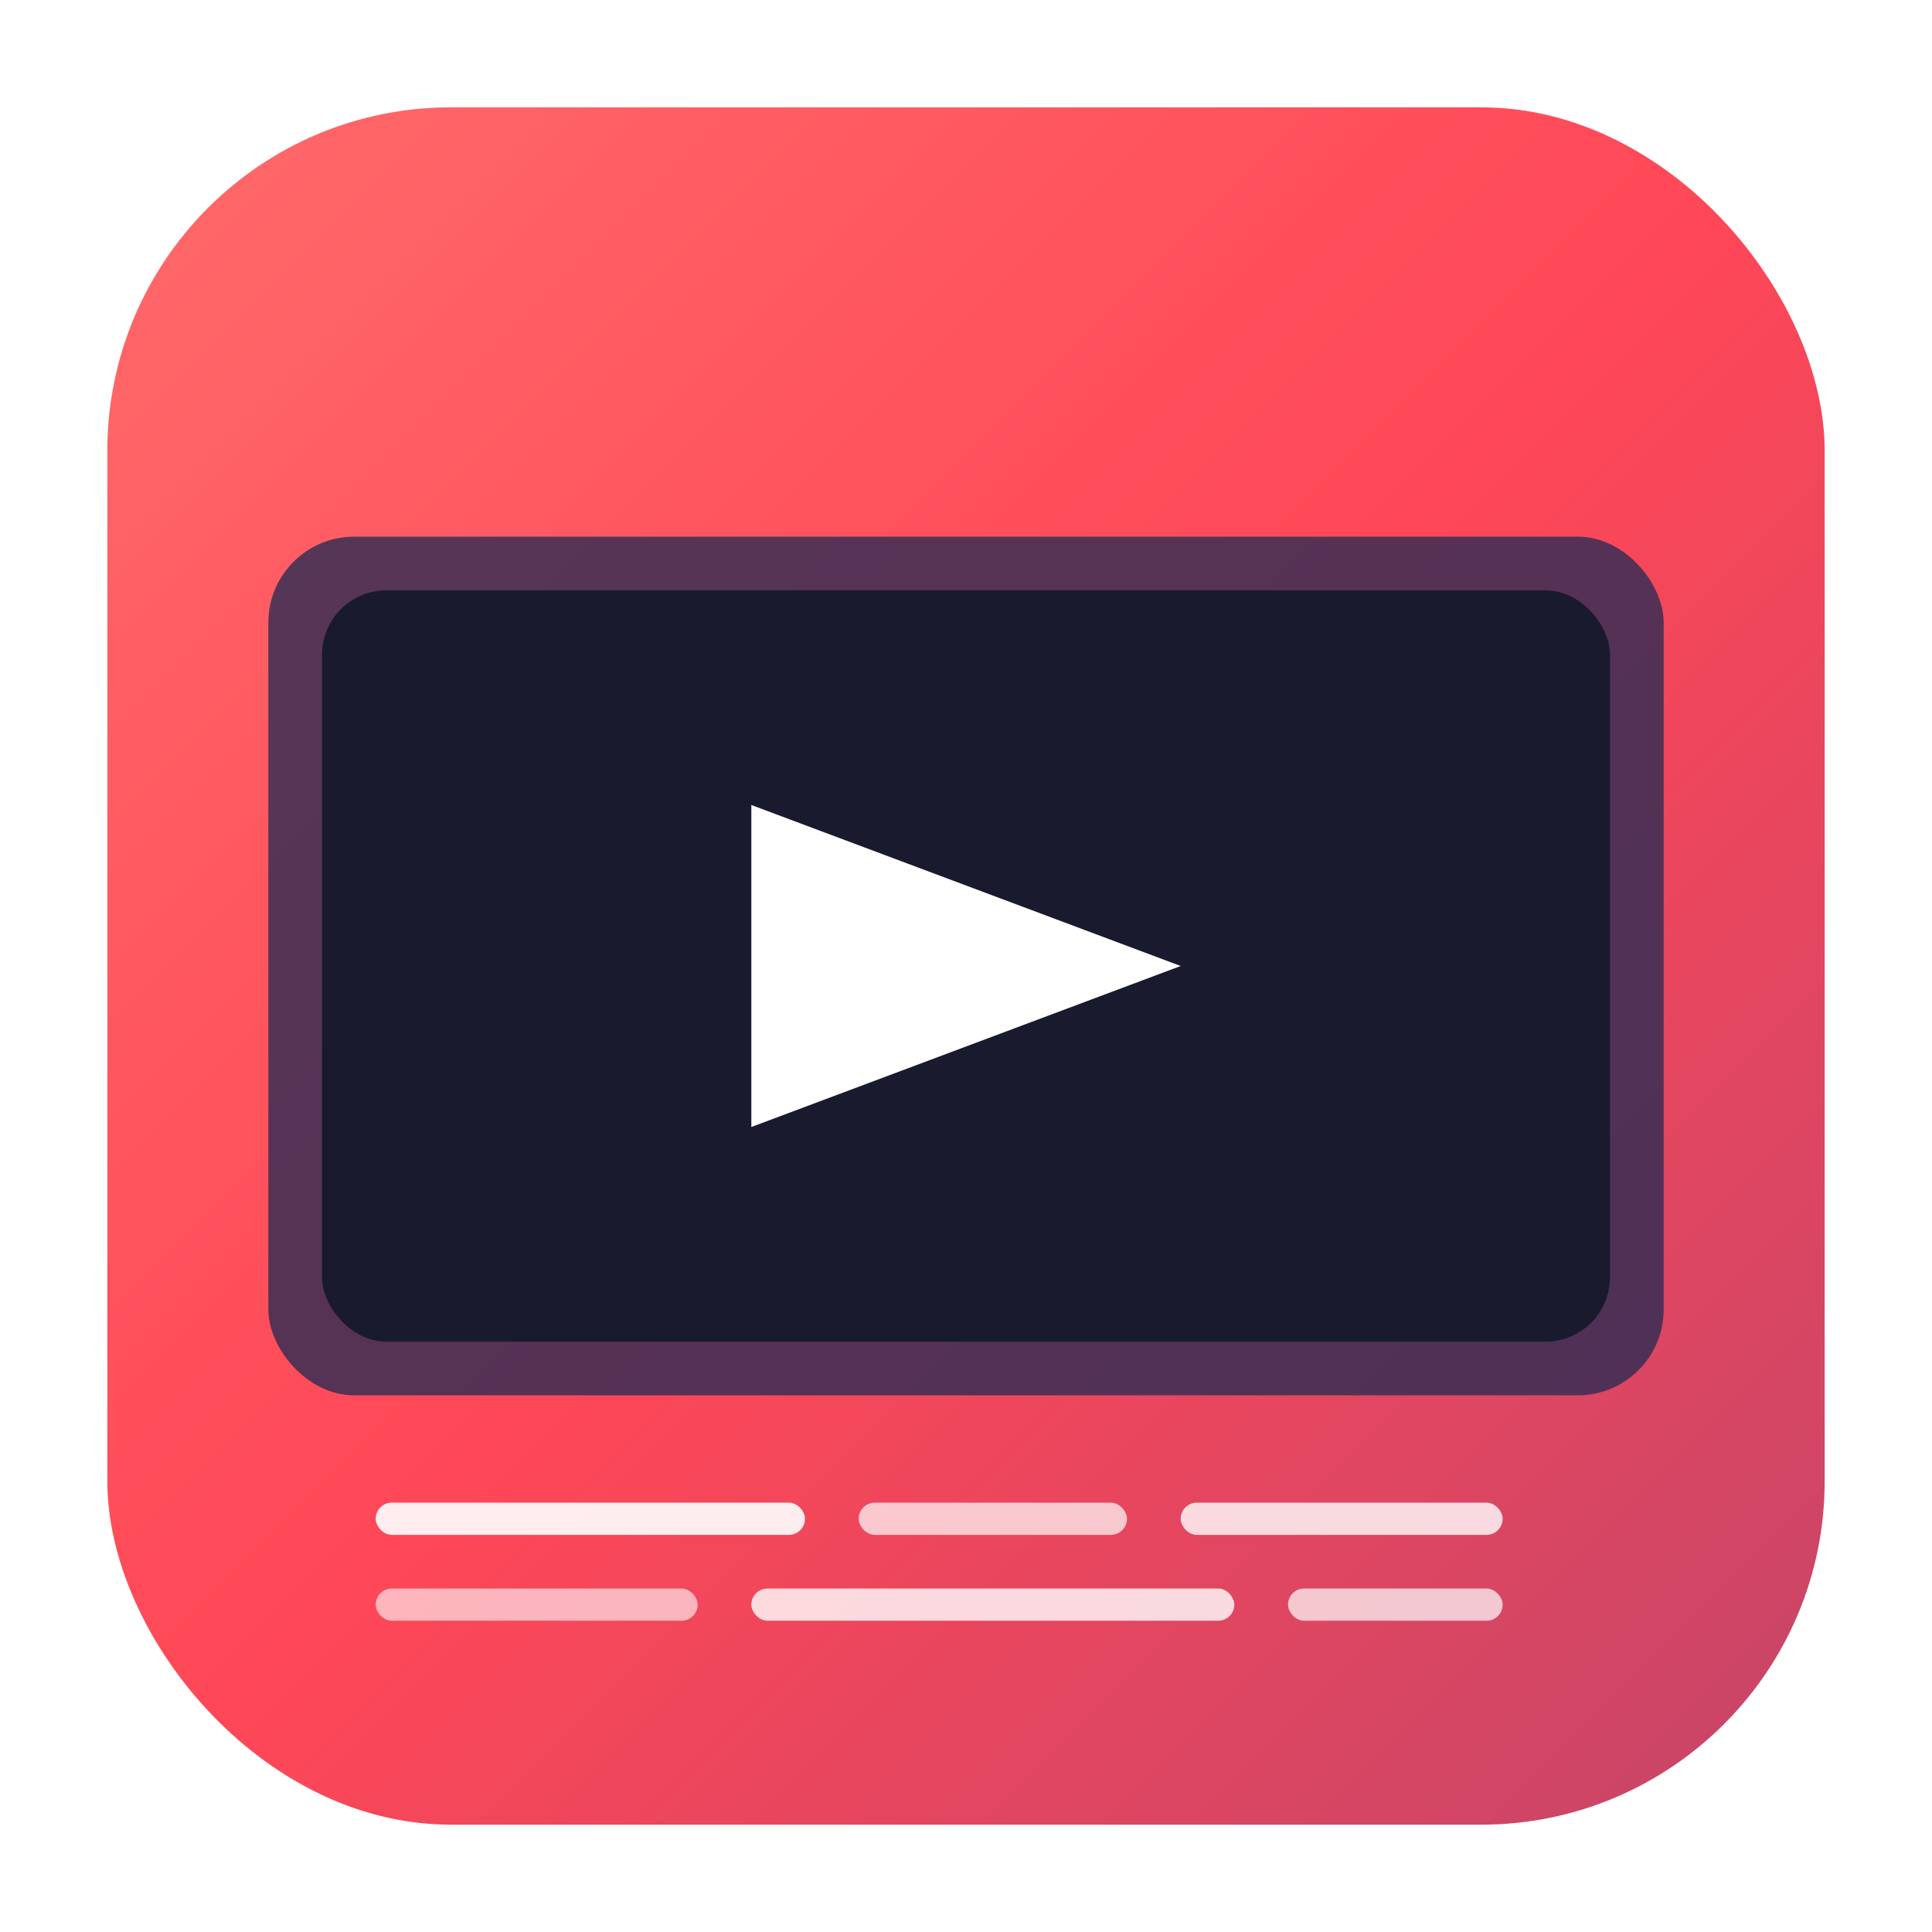 <svg width="180" height="180" viewBox="0 0 180 180" xmlns="http://www.w3.org/2000/svg">
  <defs>
    <linearGradient id="appleBg" x1="0%" y1="0%" x2="100%" y2="100%">
      <stop offset="0%" style="stop-color:#FF6B6B;stop-opacity:1" />
      <stop offset="50%" style="stop-color:#FF4757;stop-opacity:1" />
      <stop offset="100%" style="stop-color:#C44569;stop-opacity:1" />
    </linearGradient>
    <filter id="appleShadow" x="-50%" y="-50%" width="200%" height="200%">
      <feDropShadow dx="0" dy="2" stdDeviation="4" flood-color="#000000" flood-opacity="0.3"/>
    </filter>
  </defs>
  
  <!-- Background with iOS rounded corners -->
  <rect x="10" y="10" width="160" height="160" rx="32" fill="url(#appleBg)" filter="url(#appleShadow)"/>
  
  <!-- Video screen -->
  <rect x="25" y="50" width="130" height="80" rx="8" fill="#2C2C54" opacity="0.8"/>
  <rect x="30" y="55" width="120" height="70" rx="6" fill="#1A1A2E"/>
  
  <!-- Play button -->
  <polygon points="70,75 70,105 110,90" fill="#FFFFFF" filter="url(#appleShadow)"/>
  
  <!-- Caption lines -->
  <rect x="35" y="140" width="40" height="3" rx="1.5" fill="#FFFFFF" opacity="0.9"/>
  <rect x="80" y="140" width="25" height="3" rx="1.5" fill="#FFFFFF" opacity="0.7"/>
  <rect x="110" y="140" width="30" height="3" rx="1.5" fill="#FFFFFF" opacity="0.8"/>
  
  <rect x="35" y="148" width="30" height="3" rx="1.5" fill="#FFFFFF" opacity="0.6"/>
  <rect x="70" y="148" width="45" height="3" rx="1.5" fill="#FFFFFF" opacity="0.8"/>
  <rect x="120" y="148" width="20" height="3" rx="1.5" fill="#FFFFFF" opacity="0.7"/>
</svg>
